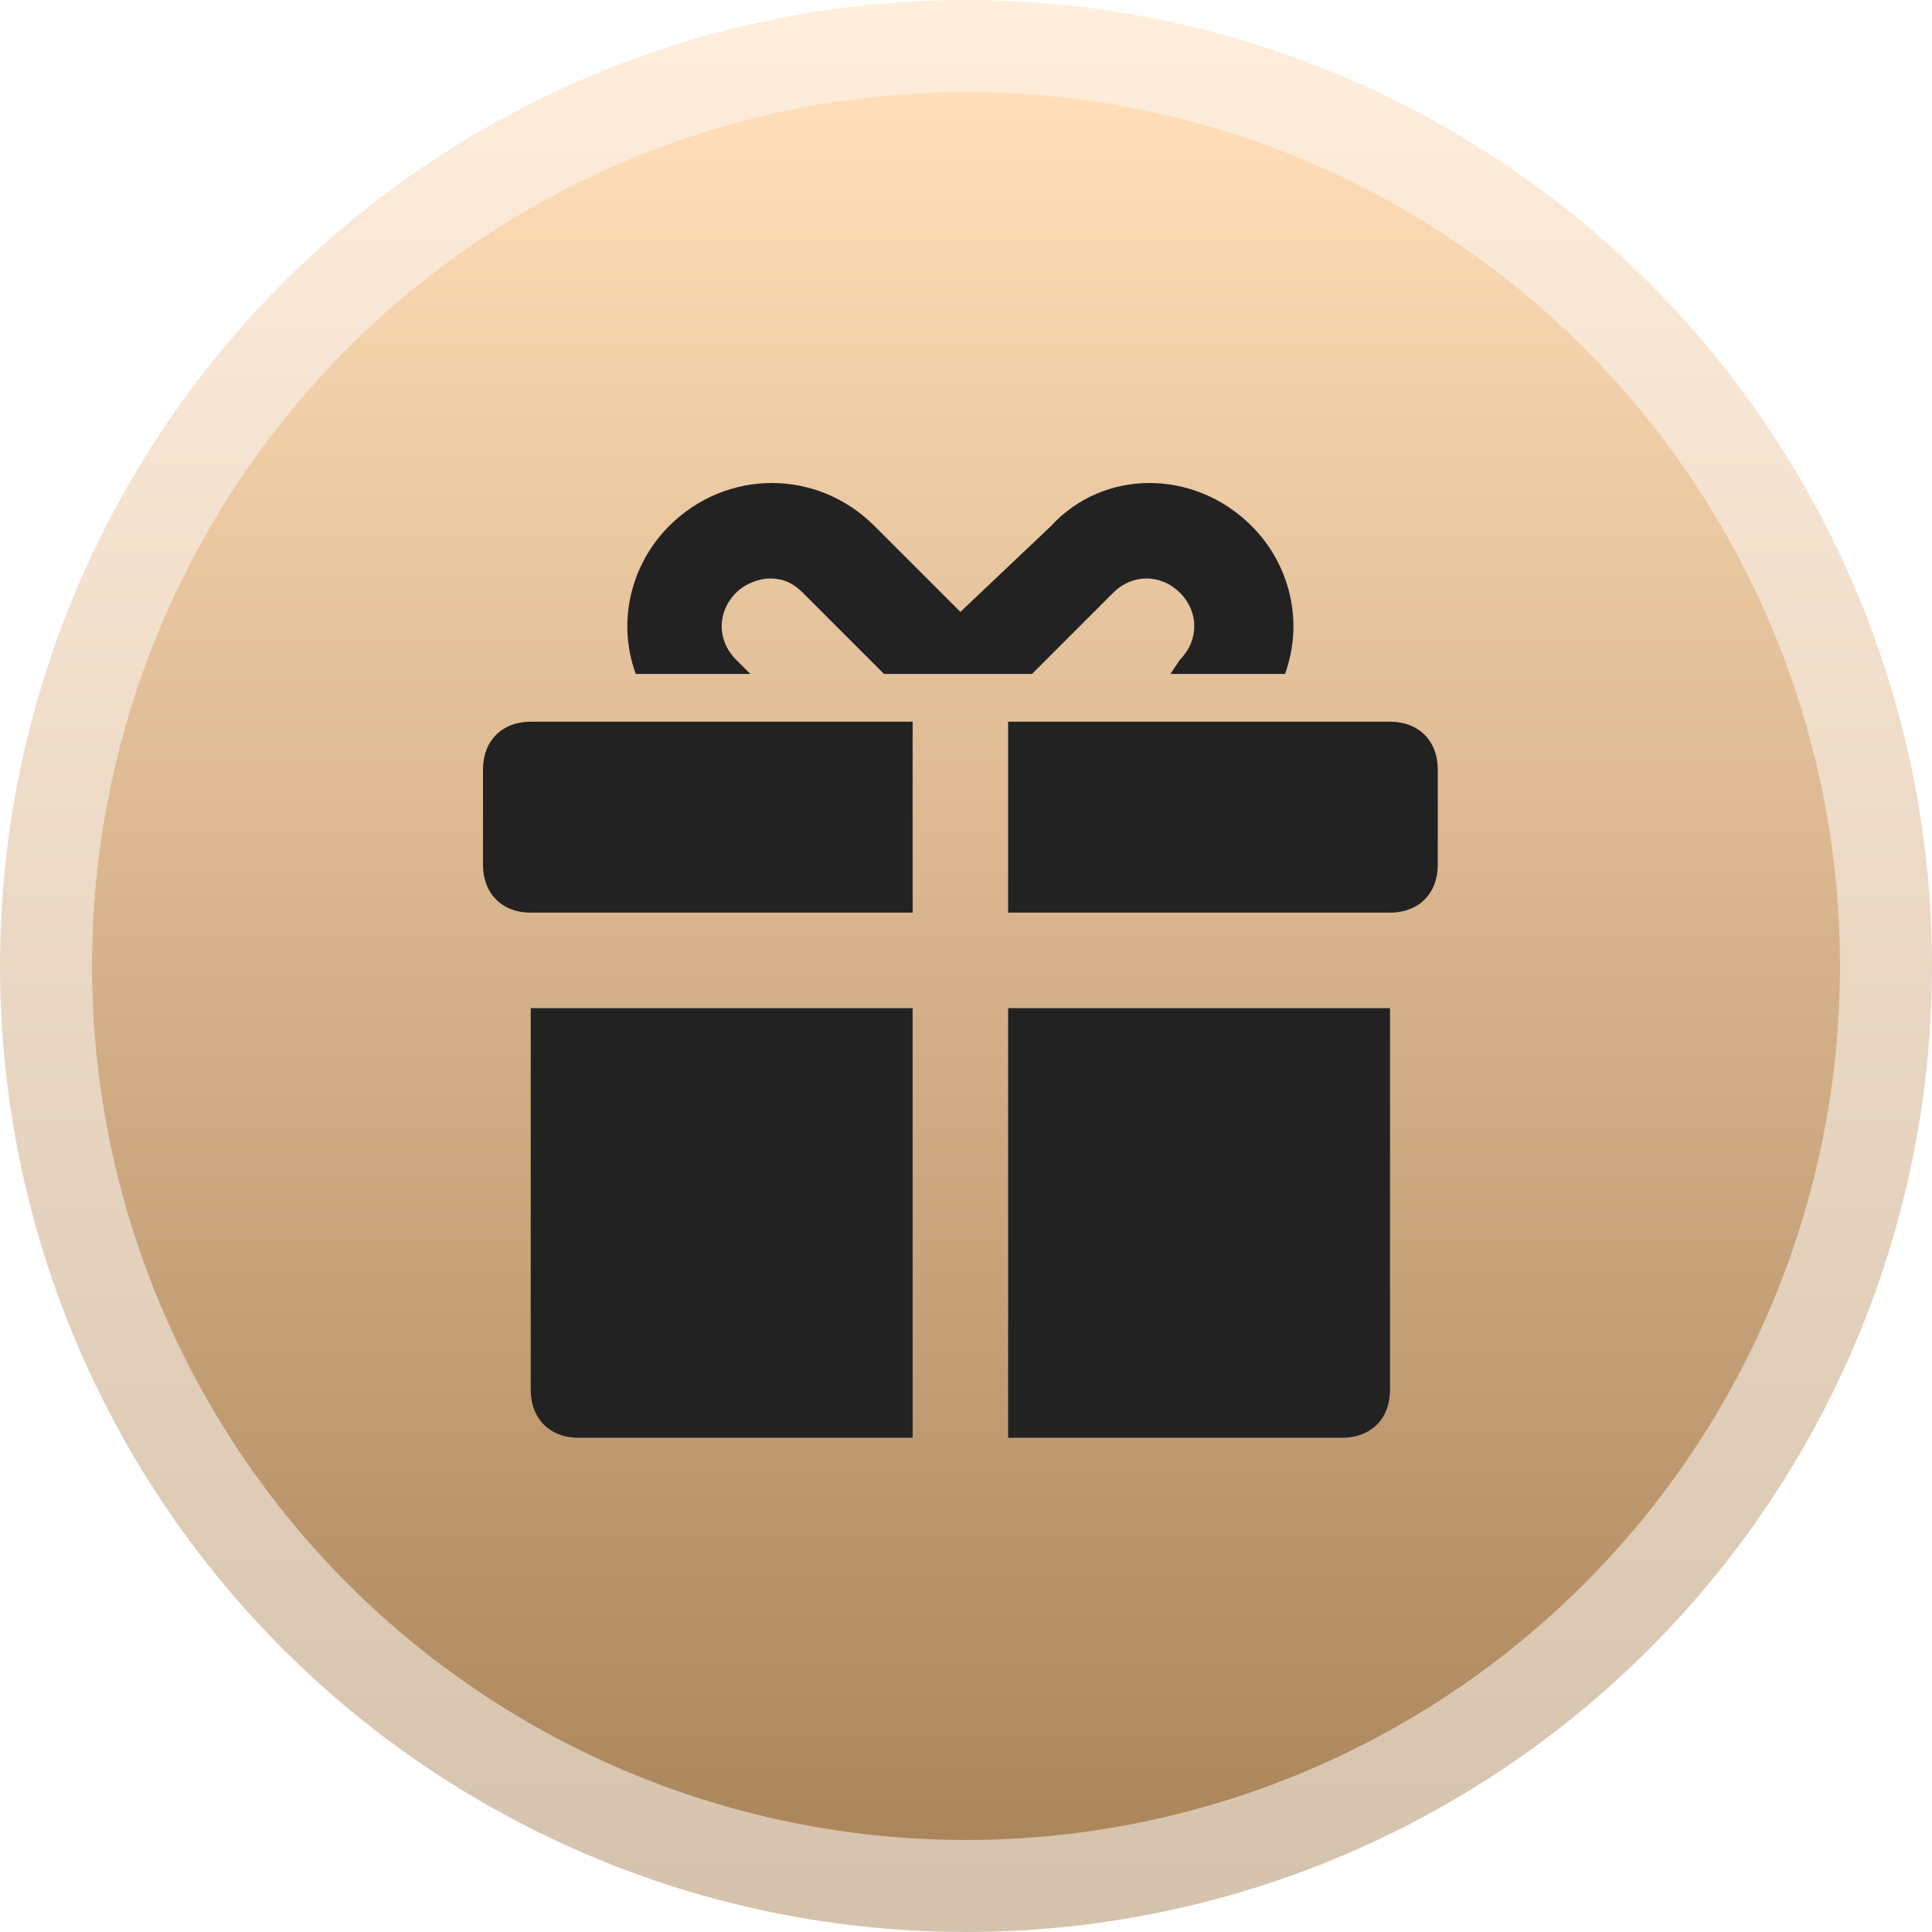 <?xml version="1.0" encoding="UTF-8"?> <svg xmlns="http://www.w3.org/2000/svg" width="172" height="172" viewBox="0 0 172 172" fill="none"><circle cx="86" cy="86" r="86" fill="url(#paint0_linear_825_257)" fill-opacity="0.5"></circle><circle cx="86" cy="86" r="77.809" fill="url(#paint1_linear_825_257)"></circle><path d="M47.25 123.75C47.25 126.3 48.95 128 51.5 128H81.25V89.75H47.25V123.75Z" fill="#222222"></path><path d="M89.75 128H119.5C122.05 128 123.75 126.3 123.75 123.75V89.75H89.75V128Z" fill="#222222"></path><path d="M43 68.5V77C43 79.55 44.7 81.25 47.25 81.25H81.25V64.25H47.25C44.7 64.25 43 65.95 43 68.5Z" fill="#222222"></path><path d="M123.75 64.25H89.75V81.25H123.75C126.3 81.25 128 79.55 128 77V68.5C128 65.95 126.3 64.25 123.75 64.25Z" fill="#222222"></path><path d="M66.8 60L65.525 58.725C63.825 57.025 63.825 54.475 65.525 52.775C66.375 51.925 67.65 51.5 68.5 51.5C69.775 51.5 70.625 51.925 71.475 52.775L78.7 60H91.875L99.1 52.775C100.8 51.075 103.35 51.075 105.05 52.775C106.75 54.475 106.75 57.025 105.05 58.725L104.2 60H114.4C116.1 55.325 114.825 50.225 111.425 46.825C106.325 41.725 98.25 41.725 93.575 46.825L85.5 54.475L77.85 46.825C72.75 41.725 64.675 41.725 59.575 46.825C56.175 50.225 54.9 55.325 56.6 60H66.8Z" fill="#222222"></path><defs><linearGradient id="paint0_linear_825_257" x1="86" y1="0" x2="86" y2="172" gradientUnits="userSpaceOnUse"><stop stop-color="#FFDEB9"></stop><stop offset="1" stop-color="#AC865B"></stop></linearGradient><linearGradient id="paint1_linear_825_257" x1="86" y1="8.19" x2="86" y2="163.809" gradientUnits="userSpaceOnUse"><stop stop-color="#FFDEB9"></stop><stop offset="1" stop-color="#AC865B"></stop></linearGradient></defs></svg> 